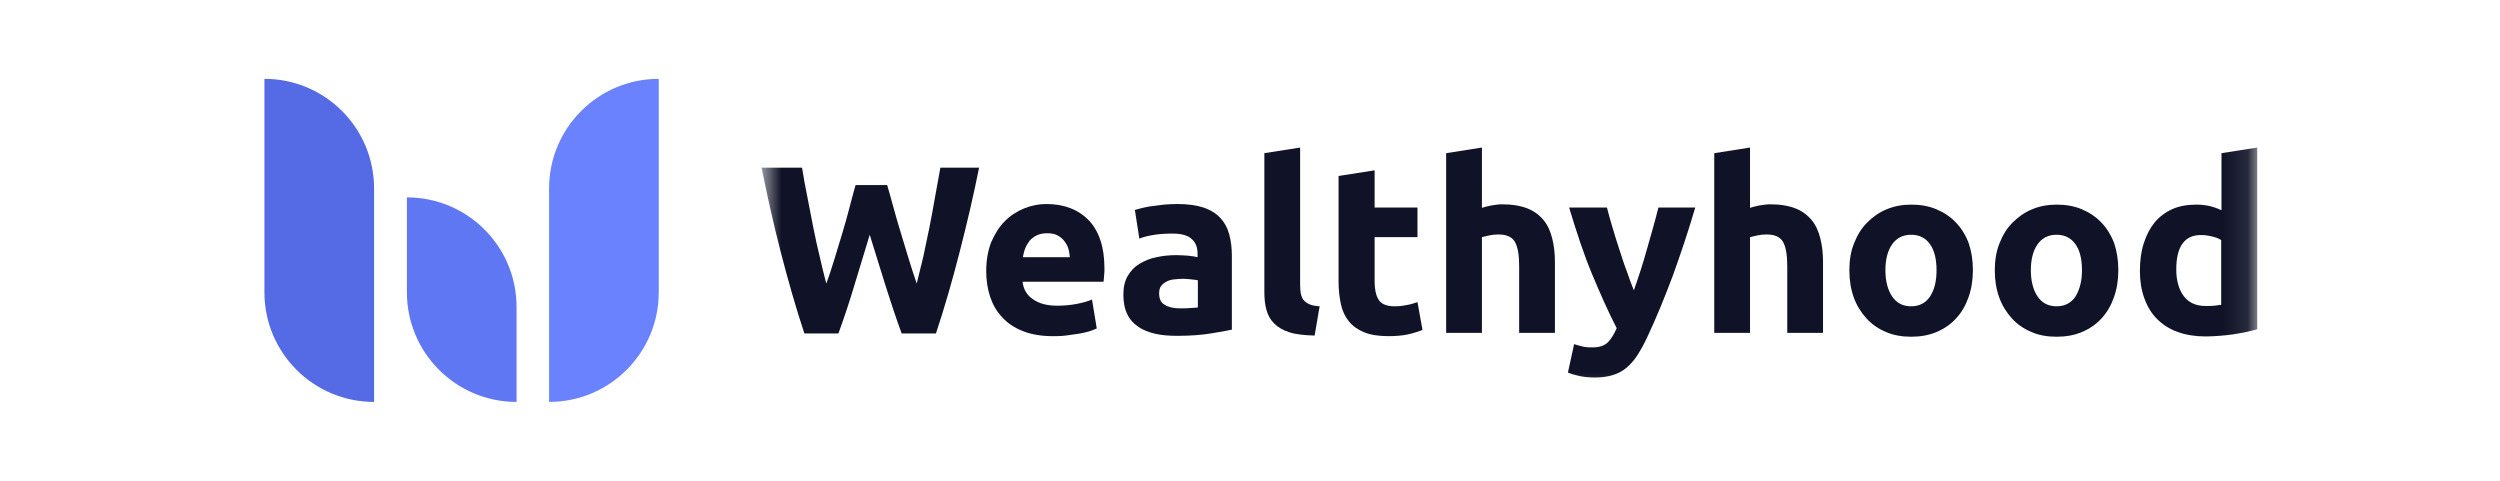 <?xml version="1.0" encoding="UTF-8"?> <svg xmlns="http://www.w3.org/2000/svg" width="104" height="20" viewBox="0 0 104 20" fill="none"><g clip-path="url(#clip0_2713_1654)"><path d="M15.562 16.72C13.041 16.72 11 14.679 11 12.158V3.28C13.521 3.28 15.562 5.321 15.562 7.842V16.72Z" fill="#546BE5"></path><path d="M22.842 16.72V7.842C22.842 5.321 24.883 3.28 27.404 3.28V12.158C27.404 14.679 25.363 16.72 22.842 16.72Z" fill="#6A82FE"></path><path d="M21.489 16.72C18.968 16.72 16.927 14.679 16.927 12.158V8.211C19.448 8.211 21.489 10.252 21.489 12.773V16.72Z" fill="#5F77F2"></path><mask id="mask0_2713_1654" style="mask-type:luminance" maskUnits="userSpaceOnUse" x="31" y="3" width="63" height="14"><path d="M93.901 3.28H31.68V16.72H93.901V3.28Z" fill="white"></path></mask><g mask="url(#mask0_2713_1654)"><path d="M36.907 7.7C36.98 7.97 37.079 8.278 37.165 8.622C37.263 8.966 37.361 9.323 37.472 9.68C37.583 10.049 37.694 10.405 37.804 10.774C37.915 11.143 38.026 11.475 38.136 11.795C38.222 11.45 38.308 11.094 38.407 10.688C38.493 10.294 38.579 9.876 38.665 9.458C38.751 9.028 38.825 8.61 38.899 8.192C38.972 7.774 39.046 7.368 39.12 6.974H40.731C40.497 8.13 40.227 9.298 39.919 10.491C39.612 11.684 39.292 12.803 38.935 13.873H37.509C37.275 13.233 37.054 12.569 36.833 11.868C36.611 11.168 36.402 10.467 36.181 9.766C35.972 10.467 35.751 11.168 35.542 11.868C35.333 12.569 35.111 13.233 34.878 13.873H33.463C33.107 12.803 32.787 11.672 32.48 10.491C32.172 9.298 31.914 8.13 31.68 6.974H33.365C33.427 7.368 33.5 7.774 33.586 8.192C33.672 8.61 33.746 9.04 33.832 9.458C33.918 9.889 34.005 10.294 34.103 10.688C34.189 11.082 34.287 11.45 34.373 11.795C34.496 11.475 34.607 11.118 34.718 10.762C34.828 10.393 34.939 10.036 35.05 9.667C35.16 9.298 35.259 8.954 35.345 8.61C35.431 8.266 35.517 7.97 35.591 7.7H36.907Z" fill="#101327"></path><path d="M41.026 11.291C41.026 10.823 41.1 10.418 41.235 10.073C41.383 9.729 41.567 9.434 41.801 9.2C42.034 8.966 42.305 8.794 42.6 8.671C42.907 8.548 43.215 8.487 43.535 8.487C44.272 8.487 44.862 8.721 45.293 9.163C45.723 9.618 45.945 10.282 45.945 11.168C45.945 11.254 45.945 11.352 45.932 11.45C45.92 11.549 45.92 11.647 45.908 11.721H42.538C42.575 12.028 42.711 12.274 42.969 12.447C43.227 12.631 43.559 12.717 43.989 12.717C44.26 12.717 44.531 12.692 44.789 12.643C45.047 12.594 45.268 12.533 45.428 12.459L45.625 13.664C45.551 13.701 45.44 13.738 45.305 13.787C45.17 13.824 45.022 13.861 44.862 13.885C44.703 13.91 44.531 13.934 44.334 13.959C44.149 13.984 43.965 13.984 43.78 13.984C43.313 13.984 42.895 13.91 42.551 13.774C42.206 13.639 41.911 13.443 41.69 13.197C41.456 12.951 41.297 12.668 41.186 12.336C41.087 12.028 41.026 11.672 41.026 11.291ZM44.506 10.713C44.494 10.59 44.481 10.467 44.444 10.344C44.408 10.221 44.346 10.122 44.272 10.024C44.199 9.926 44.1 9.852 43.989 9.79C43.879 9.729 43.731 9.704 43.559 9.704C43.399 9.704 43.252 9.729 43.129 9.79C43.006 9.852 42.907 9.926 42.834 10.012C42.76 10.11 42.698 10.209 42.649 10.331C42.6 10.454 42.575 10.577 42.551 10.7H44.506V10.713Z" fill="#101327"></path><path d="M48.97 8.487C49.412 8.487 49.769 8.536 50.064 8.634C50.359 8.733 50.593 8.88 50.765 9.065C50.937 9.249 51.06 9.471 51.134 9.741C51.208 10.012 51.245 10.307 51.245 10.627V13.713C51.036 13.762 50.74 13.811 50.359 13.873C49.978 13.934 49.523 13.971 48.982 13.971C48.638 13.971 48.33 13.947 48.06 13.885C47.789 13.824 47.543 13.725 47.346 13.59C47.15 13.455 46.99 13.283 46.892 13.061C46.781 12.84 46.732 12.569 46.732 12.25C46.732 11.942 46.793 11.684 46.916 11.475C47.039 11.266 47.199 11.094 47.408 10.971C47.617 10.848 47.851 10.749 48.109 10.7C48.379 10.639 48.65 10.614 48.933 10.614C49.13 10.614 49.302 10.627 49.449 10.639C49.597 10.651 49.72 10.676 49.818 10.7V10.553C49.818 10.294 49.745 10.098 49.584 9.95C49.437 9.803 49.166 9.717 48.785 9.717C48.527 9.717 48.281 9.729 48.035 9.766C47.789 9.803 47.58 9.852 47.396 9.926L47.211 8.733C47.297 8.708 47.408 8.684 47.531 8.647C47.666 8.622 47.802 8.585 47.949 8.573C48.097 8.548 48.269 8.536 48.428 8.511C48.625 8.499 48.798 8.487 48.97 8.487ZM49.093 12.828C49.24 12.828 49.375 12.828 49.511 12.815C49.646 12.803 49.745 12.803 49.831 12.791V11.659C49.769 11.647 49.683 11.635 49.56 11.623C49.437 11.61 49.326 11.598 49.228 11.598C49.093 11.598 48.958 11.61 48.834 11.623C48.712 11.635 48.601 11.672 48.515 11.721C48.416 11.77 48.355 11.832 48.293 11.905C48.244 11.979 48.22 12.09 48.22 12.2C48.22 12.434 48.293 12.594 48.453 12.68C48.601 12.778 48.822 12.828 49.093 12.828Z" fill="#101327"></path><path d="M54.688 13.959C54.257 13.947 53.901 13.91 53.642 13.824C53.372 13.738 53.163 13.615 53.003 13.455C52.843 13.295 52.745 13.111 52.683 12.889C52.622 12.668 52.597 12.422 52.597 12.139V6.372L54.085 6.138V11.844C54.085 11.979 54.097 12.102 54.11 12.2C54.134 12.311 54.171 12.397 54.22 12.471C54.282 12.545 54.356 12.606 54.466 12.655C54.577 12.705 54.712 12.729 54.897 12.742L54.688 13.959Z" fill="#101327"></path><path d="M55.696 7.319L57.184 7.085V8.634H58.967V9.864H57.184V11.709C57.184 12.016 57.233 12.274 57.344 12.459C57.454 12.643 57.676 12.742 58.008 12.742C58.168 12.742 58.328 12.729 58.5 12.692C58.672 12.668 58.819 12.619 58.967 12.569L59.176 13.725C58.992 13.799 58.795 13.861 58.573 13.91C58.352 13.959 58.082 13.984 57.762 13.984C57.356 13.984 57.024 13.934 56.753 13.824C56.483 13.713 56.274 13.566 56.114 13.369C55.954 13.172 55.844 12.938 55.782 12.655C55.721 12.373 55.684 12.065 55.684 11.733V7.319H55.696Z" fill="#101327"></path><path d="M60.16 13.861V6.372L61.648 6.138V8.647C61.746 8.61 61.869 8.585 62.029 8.548C62.189 8.524 62.336 8.499 62.484 8.499C62.914 8.499 63.259 8.561 63.541 8.671C63.824 8.782 64.046 8.954 64.218 9.163C64.39 9.372 64.501 9.631 64.574 9.926C64.648 10.221 64.685 10.54 64.685 10.897V13.848H63.197V11.069C63.197 10.59 63.136 10.258 63.013 10.049C62.889 9.852 62.668 9.754 62.336 9.754C62.201 9.754 62.078 9.766 61.968 9.79C61.857 9.815 61.746 9.84 61.648 9.864V13.848H60.16V13.861Z" fill="#101327"></path><path d="M70.526 8.622C70.231 9.63 69.911 10.577 69.591 11.463C69.26 12.348 68.915 13.197 68.522 14.033C68.386 14.328 68.239 14.586 68.103 14.795C67.968 15.004 67.808 15.176 67.648 15.312C67.476 15.447 67.292 15.545 67.083 15.607C66.874 15.668 66.628 15.705 66.345 15.705C66.112 15.705 65.902 15.681 65.706 15.644C65.509 15.594 65.349 15.558 65.226 15.496L65.484 14.316C65.632 14.365 65.767 14.402 65.89 14.426C66.013 14.451 66.136 14.451 66.271 14.451C66.542 14.451 66.739 14.377 66.886 14.242C67.034 14.094 67.144 13.898 67.255 13.652C66.911 12.988 66.579 12.237 66.234 11.414C65.89 10.59 65.583 9.655 65.275 8.634H66.849C66.911 8.893 66.997 9.176 67.083 9.471C67.169 9.778 67.267 10.073 67.366 10.381C67.464 10.688 67.562 10.995 67.673 11.278C67.771 11.573 67.87 11.832 67.968 12.078C68.054 11.844 68.141 11.573 68.239 11.278C68.337 10.983 68.423 10.688 68.509 10.381C68.595 10.073 68.681 9.766 68.767 9.471C68.853 9.163 68.927 8.893 68.989 8.634H70.526V8.622Z" fill="#101327"></path><path d="M71.313 13.861V6.372L72.801 6.138V8.647C72.899 8.61 73.022 8.585 73.182 8.548C73.342 8.524 73.489 8.499 73.637 8.499C74.067 8.499 74.412 8.561 74.695 8.671C74.977 8.782 75.199 8.954 75.371 9.163C75.543 9.372 75.654 9.631 75.728 9.926C75.801 10.221 75.838 10.54 75.838 10.897V13.848H74.35V11.069C74.35 10.59 74.289 10.258 74.166 10.049C74.043 9.852 73.822 9.754 73.489 9.754C73.354 9.754 73.231 9.766 73.12 9.79C73.01 9.815 72.899 9.84 72.801 9.864V13.848H71.313V13.861Z" fill="#101327"></path><path d="M82.073 11.241C82.073 11.647 82.011 12.028 81.888 12.373C81.765 12.717 81.593 13.012 81.371 13.246C81.15 13.492 80.88 13.676 80.56 13.811C80.24 13.947 79.896 14.008 79.502 14.008C79.121 14.008 78.765 13.947 78.457 13.811C78.138 13.676 77.867 13.492 77.646 13.246C77.424 13 77.24 12.717 77.117 12.373C76.994 12.028 76.933 11.659 76.933 11.241C76.933 10.836 76.994 10.454 77.129 10.122C77.264 9.778 77.436 9.495 77.67 9.262C77.904 9.028 78.174 8.831 78.482 8.708C78.802 8.573 79.146 8.512 79.515 8.512C79.896 8.512 80.24 8.573 80.56 8.708C80.88 8.844 81.15 9.028 81.371 9.262C81.593 9.495 81.778 9.79 81.9 10.122C82.011 10.454 82.073 10.823 82.073 11.241ZM80.56 11.241C80.56 10.786 80.474 10.418 80.289 10.159C80.105 9.901 79.847 9.766 79.502 9.766C79.158 9.766 78.9 9.901 78.716 10.159C78.531 10.418 78.433 10.786 78.433 11.241C78.433 11.696 78.531 12.065 78.716 12.336C78.9 12.606 79.158 12.742 79.502 12.742C79.847 12.742 80.105 12.606 80.289 12.336C80.474 12.053 80.56 11.696 80.56 11.241Z" fill="#101327"></path><path d="M88.123 11.241C88.123 11.647 88.061 12.028 87.938 12.373C87.815 12.717 87.643 13.012 87.422 13.246C87.2 13.492 86.93 13.676 86.61 13.811C86.29 13.947 85.946 14.008 85.552 14.008C85.171 14.008 84.814 13.947 84.507 13.811C84.188 13.676 83.917 13.492 83.695 13.246C83.474 13 83.29 12.717 83.167 12.373C83.044 12.028 82.983 11.659 82.983 11.241C82.983 10.836 83.044 10.454 83.179 10.122C83.314 9.778 83.487 9.495 83.72 9.262C83.954 9.028 84.224 8.831 84.532 8.708C84.852 8.573 85.196 8.512 85.565 8.512C85.946 8.512 86.29 8.573 86.61 8.708C86.93 8.844 87.2 9.028 87.422 9.262C87.643 9.495 87.827 9.79 87.951 10.122C88.061 10.454 88.123 10.823 88.123 11.241ZM86.61 11.241C86.61 10.786 86.524 10.418 86.34 10.159C86.155 9.901 85.897 9.766 85.552 9.766C85.208 9.766 84.95 9.901 84.765 10.159C84.581 10.418 84.483 10.786 84.483 11.241C84.483 11.696 84.581 12.065 84.765 12.336C84.95 12.606 85.208 12.742 85.552 12.742C85.897 12.742 86.155 12.606 86.34 12.336C86.512 12.053 86.61 11.696 86.61 11.241Z" fill="#101327"></path><path d="M93.89 13.701C93.754 13.738 93.607 13.774 93.435 13.811C93.263 13.848 93.078 13.885 92.894 13.91C92.709 13.934 92.513 13.959 92.316 13.971C92.119 13.984 91.935 13.996 91.75 13.996C91.32 13.996 90.939 13.934 90.594 13.811C90.25 13.688 89.967 13.504 89.733 13.27C89.5 13.037 89.328 12.754 89.205 12.41C89.082 12.078 89.02 11.696 89.02 11.278C89.02 10.848 89.07 10.467 89.18 10.122C89.291 9.778 89.438 9.495 89.635 9.249C89.832 9.016 90.078 8.831 90.373 8.696C90.656 8.573 90.988 8.512 91.369 8.512C91.578 8.512 91.762 8.536 91.922 8.573C92.082 8.61 92.254 8.671 92.414 8.745V6.372L93.902 6.138V13.701H93.89ZM90.533 11.204C90.533 11.659 90.631 12.028 90.84 12.311C91.049 12.594 91.357 12.729 91.75 12.729C91.885 12.729 92.008 12.729 92.119 12.717C92.23 12.705 92.328 12.692 92.402 12.68V9.987C92.303 9.926 92.193 9.876 92.033 9.84C91.885 9.803 91.738 9.778 91.578 9.778C90.889 9.766 90.533 10.245 90.533 11.204Z" fill="#101327"></path></g></g><defs><clipPath id="clip0_2713_1654"><rect width="82.976" height="14" fill="white" transform="translate(11 3)"></rect></clipPath></defs></svg> 